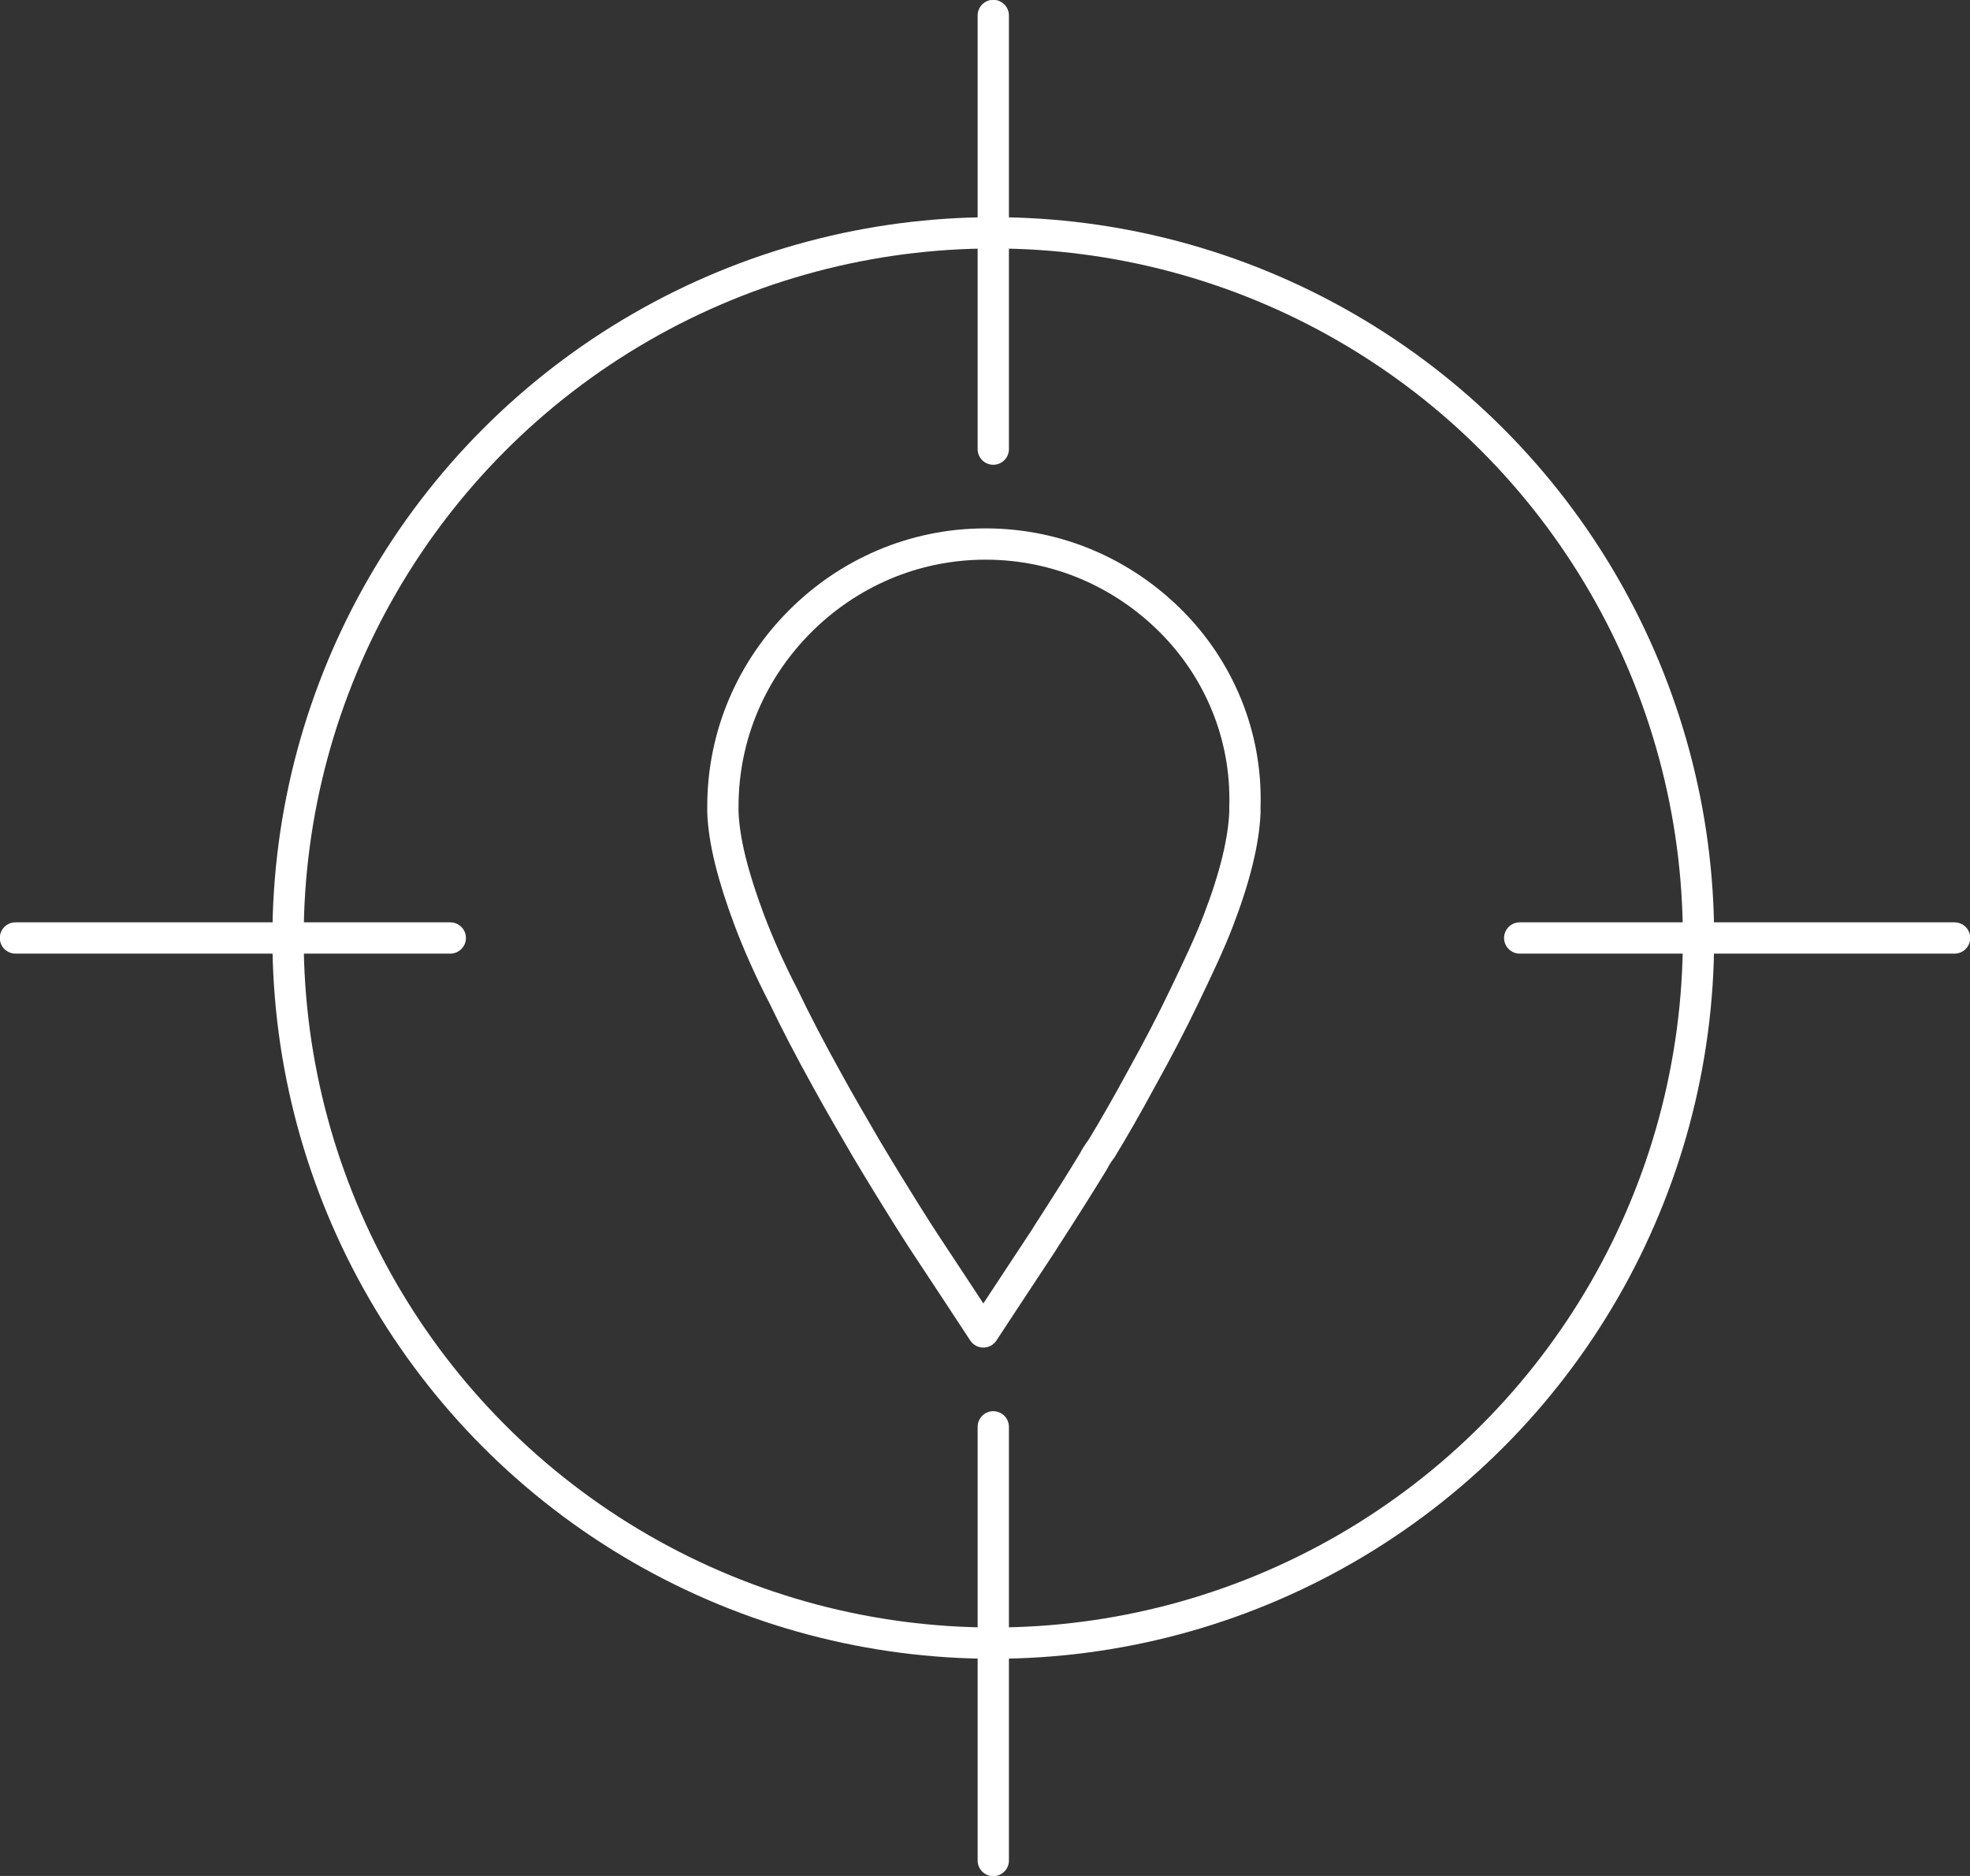 <?xml version="1.0" encoding="utf-8"?>
<!-- Generator: Adobe Illustrator 19.0.0, SVG Export Plug-In . SVG Version: 6.00 Build 0)  -->
<svg version="1.1" id="图层_1" xmlns="http://www.w3.org/2000/svg" xmlns:xlink="http://www.w3.org/1999/xlink" x="0px" y="0px"
	 viewBox="-108.6 209.1 178.5 170" style="enable-background:new -108.6 209.1 178.5 170;" xml:space="preserve">
<rect x="-108.6" y="209.1" width="178.5" height="170" fill="#333333" stroke="none"/>
<style type="text/css">
	.st0{fill:none;stroke:#FFFFFF;stroke-width:2.835;stroke-linecap:round;stroke-linejoin:round;stroke-miterlimit:10;}
</style>
<g>
	<circle class="st0" cx="-18.6" cy="294.1" r="63.9"/>
	<line class="st0" x1="-18.6" y1="249.8" x2="-18.6" y2="210.5"/>
	<line class="st0" x1="-18.6" y1="377.7" x2="-18.6" y2="338.4"/>
	<line class="st0" x1="29.1" y1="294.1" x2="68.5" y2="294.1"/>
	<line class="st0" x1="-107.2" y1="294.1" x2="-67.8" y2="294.1"/>
	<path class="st0" d="M-2.5,265.4c-4.3-4.3-10.2-7-16.8-7h0c-6.6,0-12.5,2.7-16.8,7c-4.3,4.3-7,10.2-7,16.8c0,0.2,0,0.3,0,0.5
		c0.1,2.6,0.9,5.8,2.4,9.8c0.8,2.1,1.8,4.4,3.1,6.9c1.1,2.3,2.4,4.8,3.9,7.5c1.2,2.2,2.5,4.4,3.6,6.3c2.8,4.7,5,8.1,5.2,8.4l0,0l0,0
		l0,0l3.1,4.7l2.3,3.5l2.3-3.5l3.1-4.7l0,0c0.1-0.2,2.1-3.2,4.6-7.3c0.2-0.4,0.4-0.7,0.7-1.1c1.1-1.8,2.3-3.9,3.6-6.3
		c1.5-2.7,2.8-5.2,3.9-7.5c1.2-2.5,2.3-4.8,3.1-6.9c1.5-3.9,2.3-7.2,2.4-9.8c0-0.2,0-0.3,0-0.5v0C4.4,275.7,1.8,269.7-2.5,265.4z"/>
</g>
</svg>
